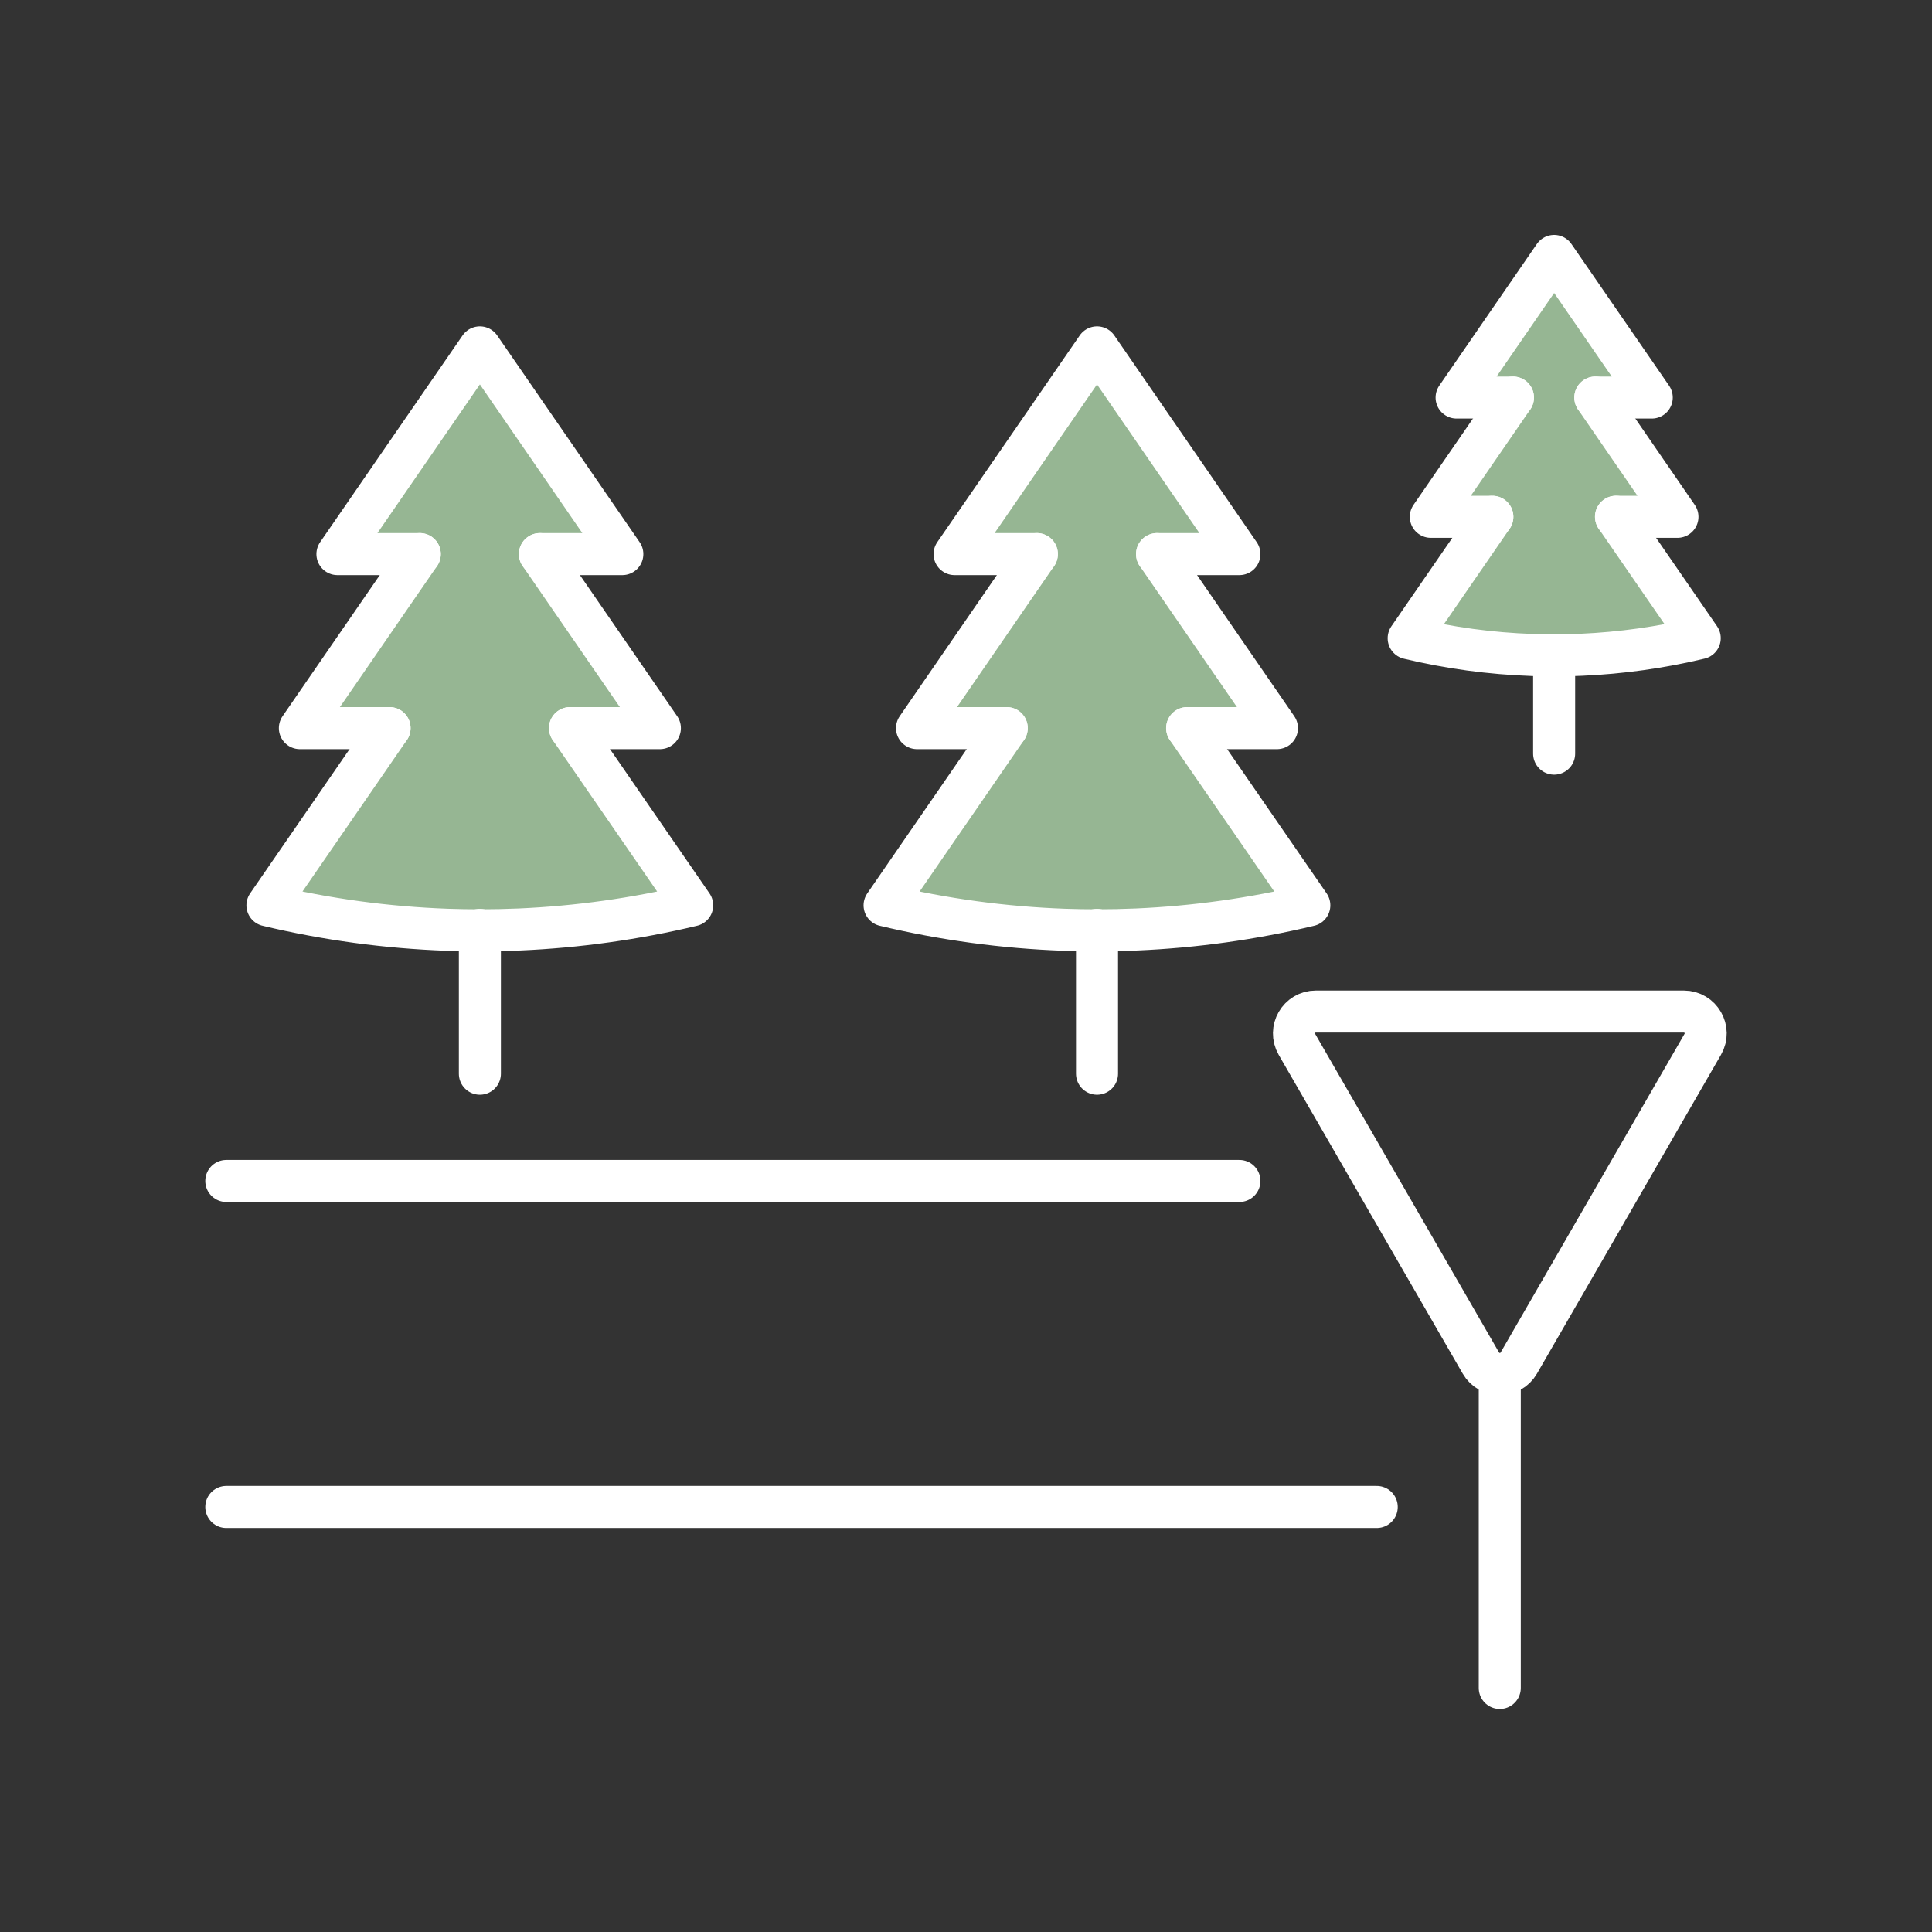 <?xml version="1.0" encoding="UTF-8"?>
<svg id="Layer_1" xmlns="http://www.w3.org/2000/svg" viewBox="0 0 275.74 275.74">
  <rect x="0" y="0" width="275.74" height="275.74" fill="#333333" stroke="none"/>
  <defs>
    <style>
      .cls-1 {
        fill: none;
        stroke-linecap: round;
        stroke-linejoin: round;
        stroke-width: 6px;
      }

      .cls-1, .cls-2 {
        stroke: #fff;
      }

      .cls-2 {
        fill: #96b693;
        stroke-miterlimit: 10;
      }
    </style>
  </defs>
  <path class="cls-2" d="M230.63,72.38h8.78l-11.72-17.16h8.05l-13.93-20.38-13.93,20.38h8.05l-11.72,17.16h8.77l-11.94,17.47c5.79,1.4,11.68,2.2,17.58,2.41,1.06.04,2.12.06,3.18.06,1.29,0,2.58-.03,3.87-.09,5.67-.25,11.33-1.05,16.89-2.38l-11.95-17.47Z"/>
  <path class="cls-2" d="M81.36,104.34h12.81l-17.11-25.04h11.75l-20.33-29.75-20.33,29.75h11.74l-17.1,25.04h12.8l-17.42,25.5c8.45,2.04,17.05,3.21,25.66,3.52,1.54.05,3.1.08,4.64.08,1.89,0,3.76-.04,5.65-.13,8.28-.37,16.54-1.53,24.66-3.48l-17.43-25.5Z"/>
  <path class="cls-2" d="M169.44,104.34h12.81l-17.11-25.04h11.75l-20.33-29.75-20.33,29.75h11.74l-17.1,25.04h12.8l-17.42,25.5c8.45,2.04,17.05,3.21,25.66,3.52,1.54.05,3.1.08,4.64.08,1.89,0,3.76-.04,5.65-.13,8.28-.37,16.54-1.53,24.66-3.48l-17.43-25.5Z"/>
  <g>
    <line class="cls-1" x1="68.49" y1="153.24" x2="68.49" y2="132.71"/>
    <path class="cls-1" d="M55.6,103.92l-17.43,25.29c8.45,2.02,17.05,3.18,25.67,3.49,1.54.05,3.1.08,4.64.08,1.89,0,3.76-.04,5.65-.12,8.28-.36,16.54-1.51,24.66-3.45l-17.44-25.29"/>
    <polyline class="cls-1" points="55.6 103.92 42.8 103.92 59.91 79.08"/>
    <polyline class="cls-1" points="77.06 79.08 94.18 103.92 81.36 103.92"/>
    <polyline class="cls-1" points="59.91 79.08 48.16 79.08 68.49 49.58 88.82 79.08 77.06 79.08"/>
  </g>
  <g>
    <line class="cls-1" x1="156.57" y1="153.24" x2="156.57" y2="132.71"/>
    <path class="cls-1" d="M143.68,103.92l-17.43,25.29c8.45,2.02,17.05,3.18,25.67,3.49,1.54.05,3.1.08,4.64.08,1.89,0,3.76-.04,5.65-.12,8.28-.36,16.54-1.51,24.66-3.45l-17.44-25.29"/>
    <polyline class="cls-1" points="143.68 103.92 130.88 103.92 147.98 79.08"/>
    <polyline class="cls-1" points="165.14 79.08 182.25 103.92 169.44 103.92"/>
    <polyline class="cls-1" points="147.98 79.08 136.24 79.08 156.57 49.58 176.89 79.08 165.14 79.08"/>
  </g>
  <g>
    <line class="cls-1" x1="221.81" y1="107.56" x2="221.81" y2="93.46"/>
    <path class="cls-1" d="M212.99,73.76l-11.94,17.33c5.79,1.39,11.68,2.18,17.59,2.39,1.06.04,2.12.06,3.18.06,1.29,0,2.58-.03,3.87-.09,5.68-.25,11.34-1.04,16.9-2.37l-11.95-17.33"/>
    <polyline class="cls-1" points="212.99 73.76 204.21 73.76 215.93 56.74"/>
    <polyline class="cls-1" points="227.69 56.74 239.41 73.76 230.64 73.76"/>
    <polyline class="cls-1" points="215.93 56.74 207.89 56.74 221.81 36.53 235.74 56.74 227.69 56.74"/>
  </g>
  <line class="cls-1" x1="32.3" y1="168.55" x2="176.89" y2="168.55"/>
  <line class="cls-1" x1="32.3" y1="215.08" x2="196.49" y2="215.08"/>
  <line class="cls-1" x1="214.05" y1="196.11" x2="214.05" y2="240.91"/>
  <path class="cls-1" d="M214.05,144.37h26.27c2.4,0,3.9,2.6,2.7,4.68l-13.13,22.75-13.13,22.75c-1.2,2.08-4.2,2.08-5.4,0l-13.13-22.75-13.13-22.75c-1.2-2.08.3-4.68,2.7-4.68h26.27Z"/>
</svg>